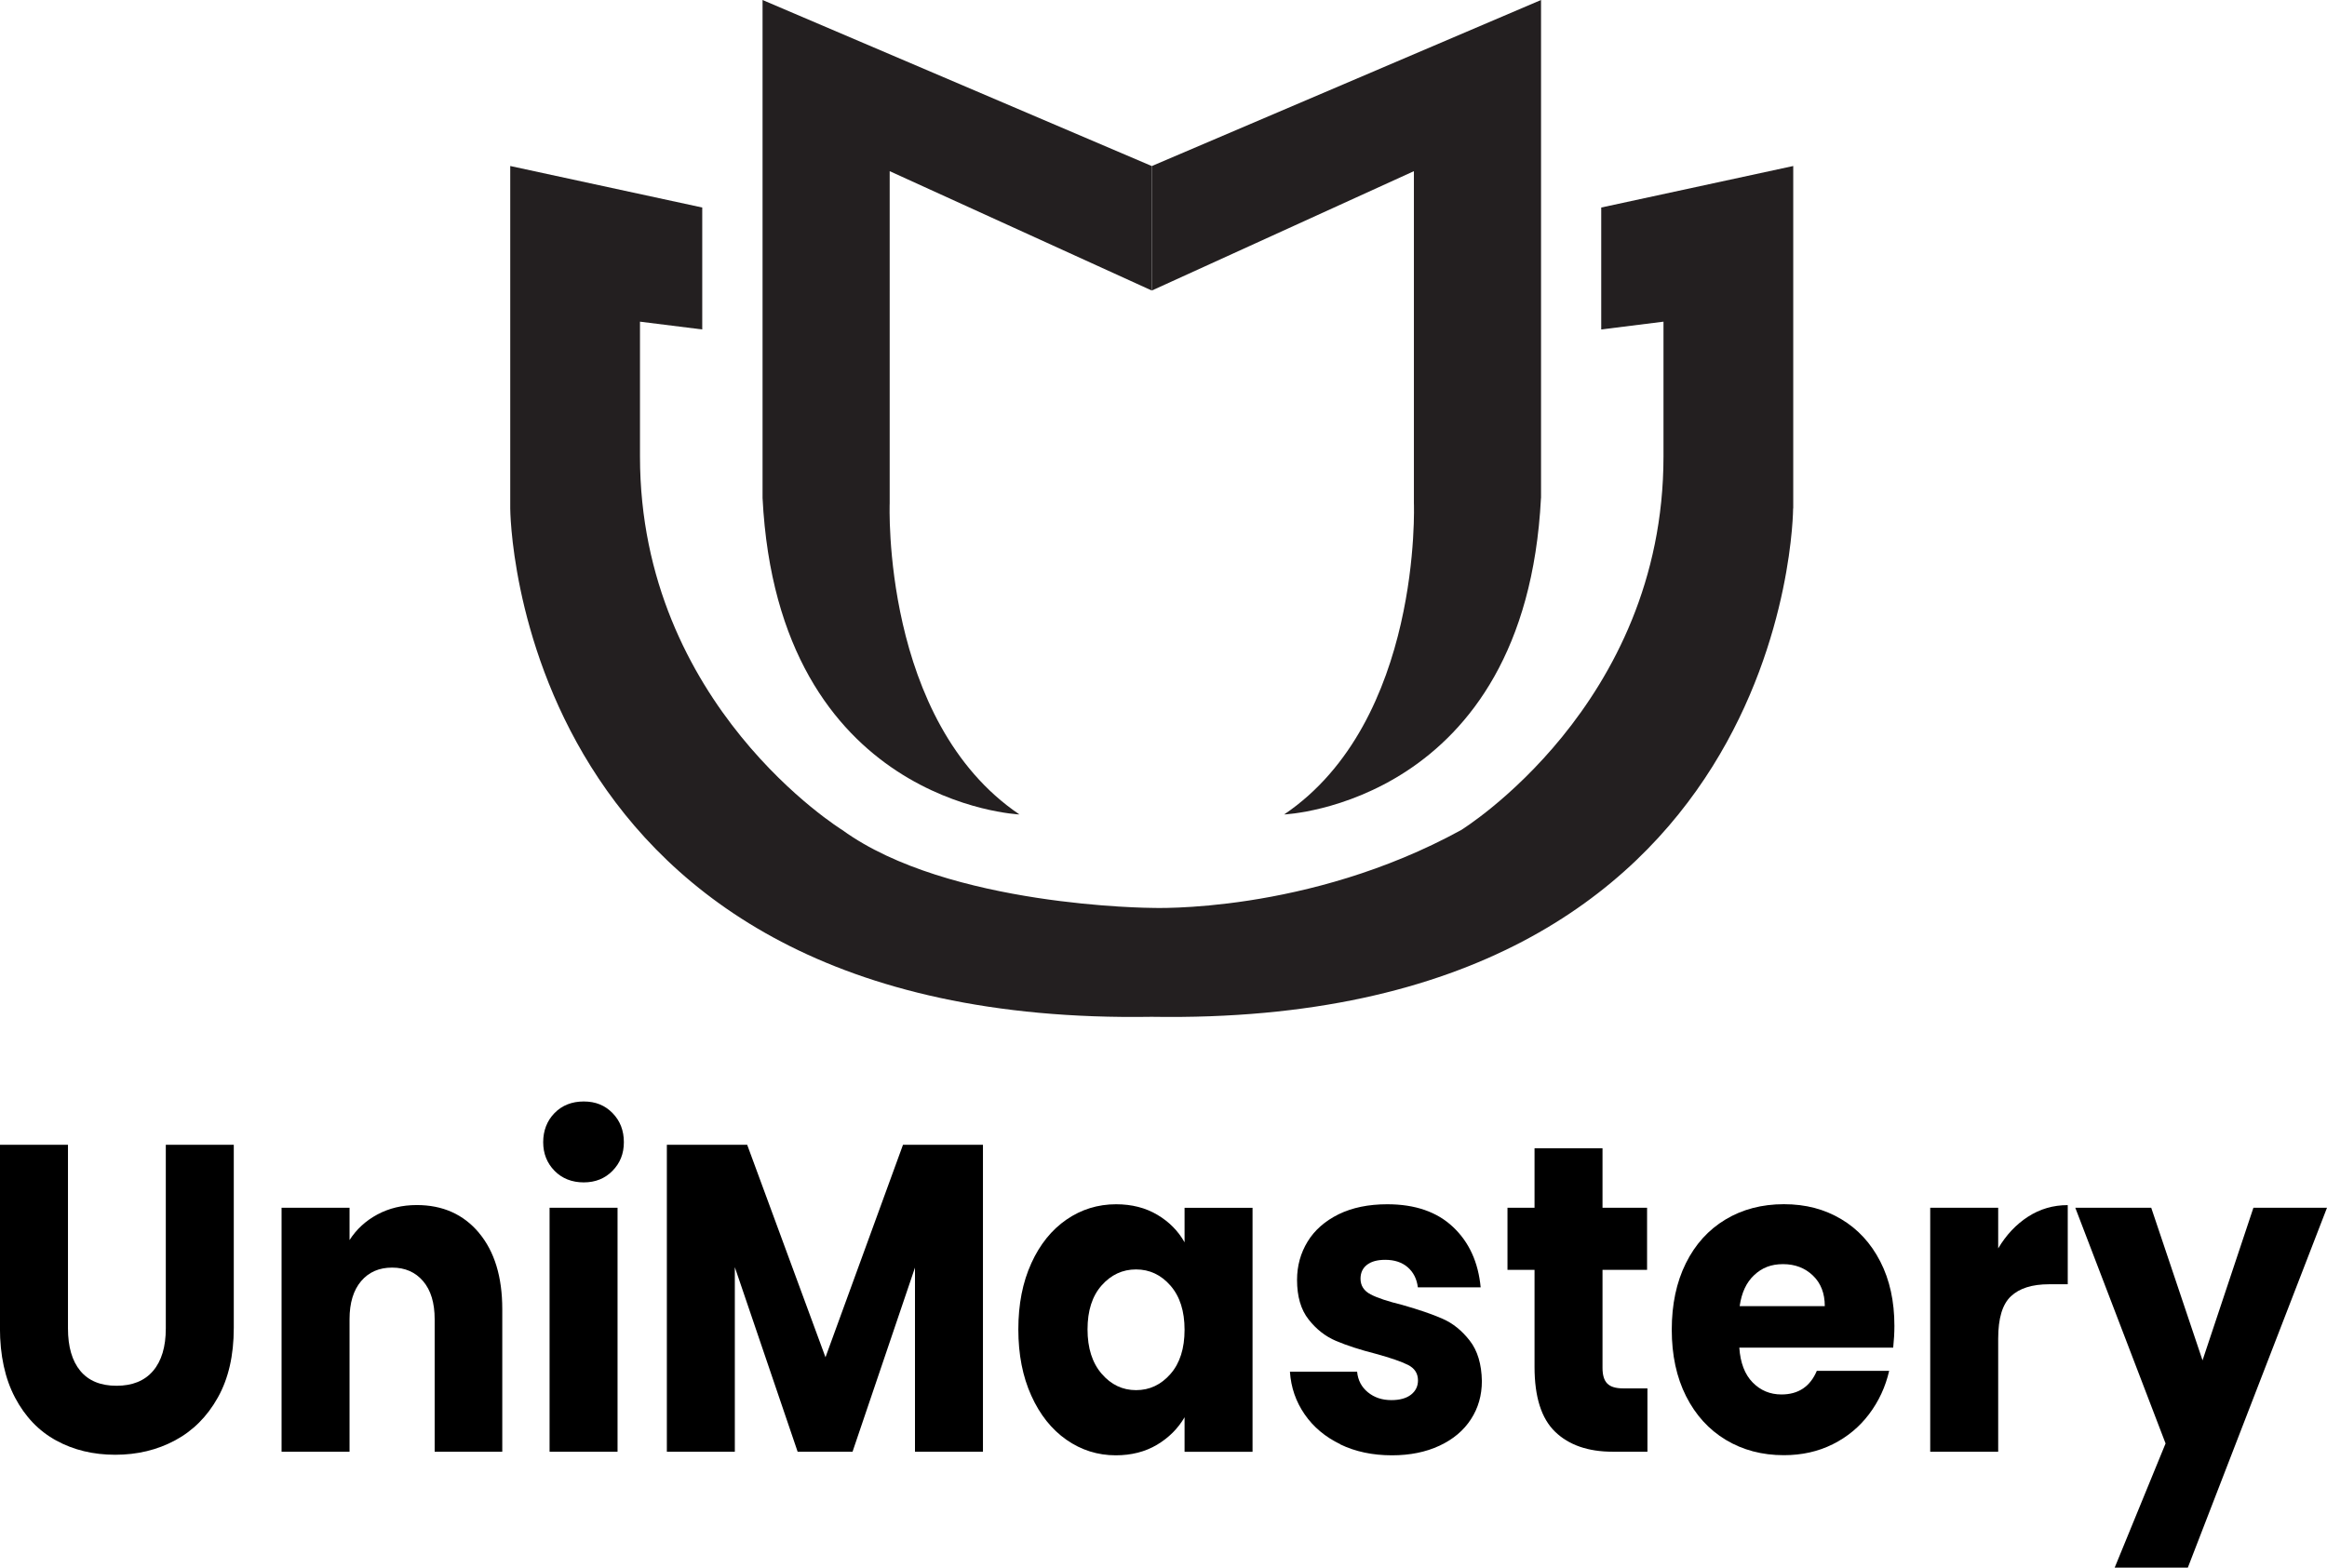 <?xml version="1.0" encoding="UTF-8"?>
<svg id="Layer_2" data-name="Layer 2" xmlns="http://www.w3.org/2000/svg" viewBox="0 0 382.73 257.9">
  <defs>
    <style>
      .cls-1 {
        fill: #231f20;
      }
    </style>
  </defs>
  <g id="Layer_1-2" data-name="Layer 1">
    <g>
      <g>
        <path class="cls-1" d="M294.94,83.64V27.31l-31.58,6.83v20.06l10.24-1.28v22.19c0,40.96-33.29,61.45-33.29,61.45-25.26,13.84-50.88,12.8-50.88,12.8,0,0-33.44-.15-50.88-12.8,0,0-33.29-20.48-33.29-61.45v-22.19l10.24,1.28v-20.06l-31.58-6.83v56.33s.2,85.35,105.5,83.64c105.3,1.71,105.5-83.64,105.5-83.64"/>
        <path class="cls-1" d="M146.33,28.16l43.09,19.63v-20.48L125.42,0v81.93c2.56,50.35,42.25,52.06,42.25,52.06-22.72-15.36-21.34-51.21-21.34-51.21V28.16ZM253.46,81.93V0l-64,27.31v20.48l43.09-19.63v54.62s1.38,35.85-21.34,51.21c0,0,39.68-1.71,42.24-52.06"/>
      </g>
      <path d="M11.18,188.33v30.22c0,3.02.68,5.35,2.03,6.98,1.35,1.63,3.34,2.45,5.95,2.45s4.62-.81,6.02-2.45c1.39-1.63,2.09-3.96,2.09-6.98v-30.22h11.18v30.14c0,4.51-.87,8.32-2.62,11.44-1.74,3.12-4.09,5.47-7.03,7.05-2.94,1.58-6.22,2.37-9.84,2.37s-6.86-.78-9.71-2.34c-2.86-1.56-5.11-3.91-6.77-7.05-1.66-3.14-2.49-6.97-2.49-11.47v-30.14h11.18Z"/>
      <path d="M78.78,202.83c2.55,3.05,3.83,7.23,3.83,12.55v23.45h-11.12v-21.8c0-2.69-.63-4.77-1.9-6.26-1.27-1.49-2.97-2.23-5.1-2.23s-3.84.74-5.1,2.23c-1.26,1.49-1.9,3.57-1.9,6.26v21.8h-11.18v-40.14h11.18v5.32c1.13-1.77,2.66-3.18,4.58-4.21,1.92-1.03,4.08-1.55,6.47-1.55,4.27,0,7.68,1.52,10.24,4.57Z"/>
      <path d="M91.2,192.61c-1.24-1.27-1.86-2.84-1.86-4.71s.62-3.51,1.86-4.78c1.24-1.27,2.85-1.91,4.81-1.91s3.5.64,4.74,1.91c1.24,1.27,1.86,2.87,1.86,4.78s-.62,3.44-1.86,4.71c-1.24,1.27-2.82,1.91-4.74,1.91s-3.56-.63-4.81-1.91ZM101.57,198.69v40.14h-11.18v-40.14h11.18Z"/>
      <path d="M161.67,188.33v50.5h-11.18v-30.29l-10.27,30.29h-9.03l-10.33-30.36v30.36h-11.18v-50.5h13.21l12.88,34.96,12.75-34.96h13.15Z"/>
      <path d="M169.62,207.83c1.42-3.12,3.35-5.51,5.79-7.19,2.44-1.68,5.17-2.52,8.17-2.52,2.57,0,4.83.58,6.77,1.73,1.94,1.15,3.43,2.66,4.48,4.53v-5.68h11.18v40.14h-11.18v-5.68c-1.09,1.87-2.61,3.38-4.54,4.53-1.94,1.15-4.2,1.73-6.77,1.73-2.97,0-5.67-.85-8.11-2.55-2.44-1.7-4.37-4.12-5.79-7.27-1.42-3.14-2.13-6.77-2.13-10.9s.71-7.75,2.13-10.86ZM192.51,211.5c-1.55-1.77-3.43-2.66-5.66-2.66s-4.11.88-5.66,2.63c-1.55,1.75-2.32,4.16-2.32,7.23s.77,5.5,2.32,7.3c1.55,1.8,3.43,2.7,5.66,2.7s4.11-.89,5.66-2.66c1.55-1.77,2.32-4.2,2.32-7.27s-.77-5.49-2.32-7.27Z"/>
      <path d="M220.47,237.61c-2.49-1.2-4.45-2.84-5.89-4.93-1.44-2.09-2.25-4.42-2.42-7.01h11.05c.13,1.39.72,2.52,1.77,3.38,1.05.86,2.33,1.29,3.86,1.29,1.39,0,2.47-.3,3.24-.9.76-.6,1.14-1.38,1.14-2.34,0-1.15-.55-2-1.64-2.55-1.09-.55-2.86-1.16-5.3-1.83-2.62-.67-4.8-1.38-6.54-2.12-1.75-.74-3.25-1.92-4.51-3.53-1.27-1.61-1.9-3.78-1.9-6.51,0-2.3.58-4.4,1.73-6.29s2.86-3.39,5.1-4.5c2.25-1.1,4.92-1.65,8.01-1.65,4.58,0,8.19,1.25,10.82,3.74,2.64,2.49,4.15,5.8,4.54,9.93h-10.33c-.17-1.39-.73-2.49-1.67-3.31-.94-.81-2.17-1.22-3.7-1.22-1.31,0-2.31.28-3.01.83-.7.55-1.05,1.31-1.05,2.27,0,1.15.56,2.01,1.67,2.59,1.11.58,2.84,1.15,5.2,1.73,2.7.77,4.91,1.52,6.61,2.27,1.7.74,3.19,1.94,4.48,3.6,1.29,1.65,1.95,3.87,2,6.65,0,2.35-.6,4.45-1.8,6.29-1.2,1.85-2.92,3.3-5.17,4.35-2.25,1.05-4.85,1.58-7.82,1.58-3.18,0-6.02-.6-8.5-1.8Z"/>
      <path d="M270.96,228.4v10.43h-5.69c-4.06,0-7.22-1.09-9.48-3.27-2.27-2.18-3.4-5.74-3.4-10.68v-15.97h-4.45v-10.22h4.45v-9.78h11.18v9.78h7.33v10.22h-7.33v16.12c0,1.2.26,2.06.79,2.59.52.53,1.39.79,2.62.79h3.99Z"/>
      <path d="M311.38,221.71h-25.31c.17,2.49.9,4.4,2.19,5.72,1.29,1.32,2.87,1.98,4.74,1.98,2.79,0,4.73-1.3,5.82-3.89h11.9c-.61,2.64-1.71,5.01-3.3,7.12s-3.59,3.77-5.98,4.96c-2.4,1.2-5.08,1.8-8.04,1.8-3.58,0-6.76-.84-9.55-2.52-2.79-1.68-4.97-4.08-6.54-7.19-1.57-3.12-2.35-6.76-2.35-10.93s.77-7.82,2.32-10.94c1.55-3.12,3.72-5.51,6.51-7.19,2.79-1.68,6-2.52,9.61-2.52s6.67.82,9.42,2.45c2.75,1.63,4.89,3.96,6.44,6.98s2.32,6.55,2.32,10.58c0,1.15-.07,2.35-.2,3.6ZM300.13,214.88c0-2.11-.65-3.79-1.96-5.04-1.31-1.25-2.94-1.87-4.91-1.87s-3.46.6-4.74,1.8c-1.29,1.2-2.08,2.9-2.39,5.11h14Z"/>
      <path d="M333.55,200.17c1.96-1.27,4.14-1.91,6.54-1.91v13.02h-3.07c-2.79,0-4.88.66-6.28,1.98-1.4,1.32-2.09,3.63-2.09,6.94v18.63h-11.18v-40.14h11.18v6.69c1.31-2.21,2.94-3.94,4.91-5.22Z"/>
      <path d="M382.73,198.69l-22.89,59.21h-12.03l8.37-20.43-14.85-38.78h12.49l8.44,25.11,8.37-25.11h12.1Z"/>
    </g>
  </g>
</svg>